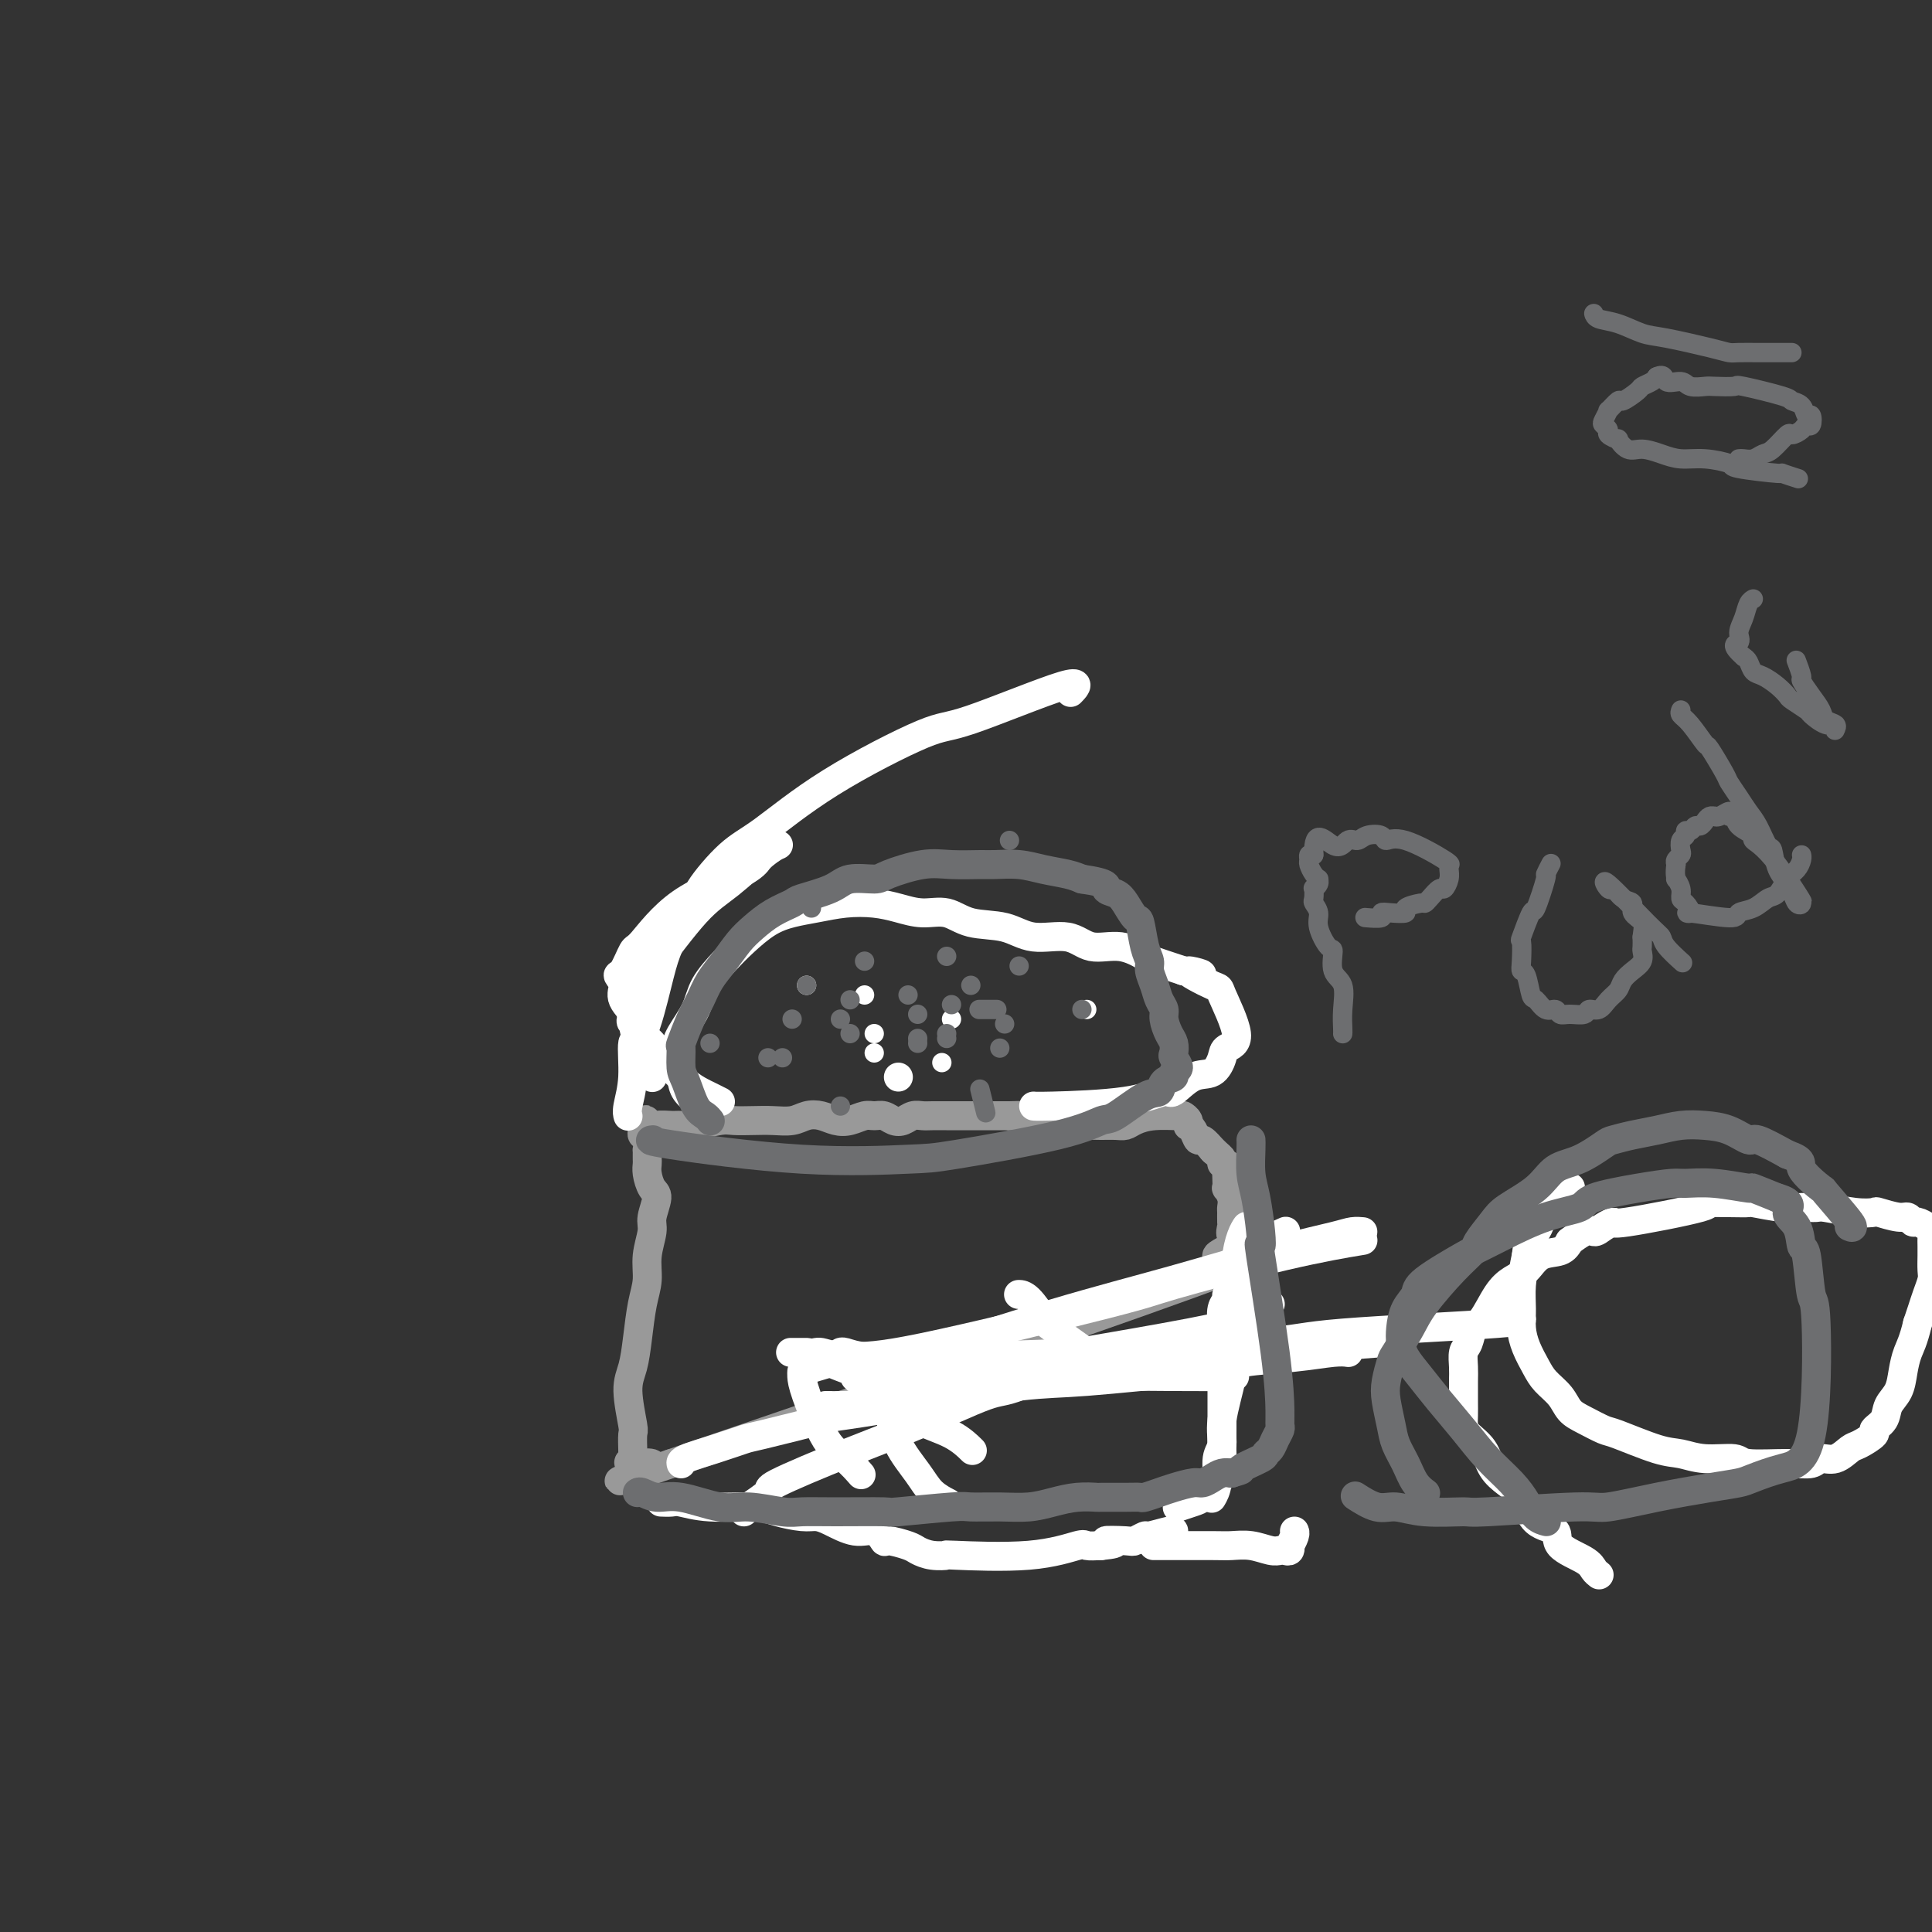 <svg viewBox='0 0 400 400' version='1.1' xmlns='http://www.w3.org/2000/svg' xmlns:xlink='http://www.w3.org/1999/xlink'><rect x="0" y="0" width="400" height="400" fill="#333333" stroke="none"/><g fill='none' stroke='#999999' stroke-width='6' stroke-linecap='round' stroke-linejoin='round'><path d='M131,300c-0.000,-0.006 -0.000,-0.013 0,0c0.000,0.013 0.001,0.044 0,0c-0.001,-0.044 -0.005,-0.164 0,0c0.005,0.164 0.018,0.611 0,0c-0.018,-0.611 -0.069,-2.282 0,-3c0.069,-0.718 0.256,-0.484 0,-2c-0.256,-1.516 -0.954,-4.782 -1,-7c-0.046,-2.218 0.561,-3.390 1,-5c0.439,-1.610 0.710,-3.660 1,-6c0.290,-2.340 0.598,-4.971 1,-7c0.402,-2.029 0.897,-3.458 1,-5c0.103,-1.542 -0.185,-3.199 0,-5c0.185,-1.801 0.845,-3.746 1,-5c0.155,-1.254 -0.193,-1.817 0,-3c0.193,-1.183 0.927,-2.985 1,-4c0.073,-1.015 -0.516,-1.241 -1,-2c-0.484,-0.759 -0.862,-2.050 -1,-3c-0.138,-0.950 -0.037,-1.559 0,-2c0.037,-0.441 0.011,-0.713 0,-1c-0.011,-0.287 -0.007,-0.588 0,-1c0.007,-0.412 0.016,-0.936 0,-1c-0.016,-0.064 -0.058,0.333 0,0c0.058,-0.333 0.214,-1.396 0,-2c-0.214,-0.604 -0.800,-0.750 -1,-1c-0.200,-0.250 -0.015,-0.606 0,-1c0.015,-0.394 -0.138,-0.827 0,-1c0.138,-0.173 0.569,-0.087 1,0'/><path d='M134,233c-0.389,-2.320 -0.360,-0.621 0,0c0.360,0.621 1.052,0.163 2,0c0.948,-0.163 2.153,-0.029 3,0c0.847,0.029 1.335,-0.045 2,0c0.665,0.045 1.507,0.208 3,0c1.493,-0.208 3.639,-0.787 5,-1c1.361,-0.213 1.939,-0.061 3,0c1.061,0.061 2.605,0.029 4,0c1.395,-0.029 2.642,-0.057 4,0c1.358,0.057 2.828,0.198 4,0c1.172,-0.198 2.047,-0.736 3,-1c0.953,-0.264 1.984,-0.252 3,0c1.016,0.252 2.015,0.746 3,1c0.985,0.254 1.954,0.268 3,0c1.046,-0.268 2.167,-0.817 3,-1c0.833,-0.183 1.378,-0.000 2,0c0.622,0.000 1.322,-0.182 2,0c0.678,0.182 1.335,0.728 2,1c0.665,0.272 1.338,0.269 2,0c0.662,-0.269 1.314,-0.804 2,-1c0.686,-0.196 1.405,-0.052 2,0c0.595,0.052 1.066,0.014 2,0c0.934,-0.014 2.329,-0.004 3,0c0.671,0.004 0.617,0.001 1,0c0.383,-0.001 1.205,-0.000 2,0c0.795,0.000 1.565,0.000 2,0c0.435,-0.000 0.537,-0.000 1,0c0.463,0.000 1.289,0.000 2,0c0.711,-0.000 1.307,-0.000 2,0c0.693,0.000 1.484,0.000 2,0c0.516,-0.000 0.758,-0.000 1,0'/><path d='M209,231c11.957,-0.308 4.349,-0.079 2,0c-2.349,0.079 0.560,0.006 2,0c1.440,-0.006 1.412,0.055 2,0c0.588,-0.055 1.791,-0.225 3,0c1.209,0.225 2.424,0.845 3,1c0.576,0.155 0.514,-0.155 1,0c0.486,0.155 1.520,0.774 2,1c0.480,0.226 0.407,0.058 1,0c0.593,-0.058 1.854,-0.005 3,0c1.146,0.005 2.178,-0.037 3,0c0.822,0.037 1.435,0.153 2,0c0.565,-0.153 1.083,-0.574 2,-1c0.917,-0.426 2.232,-0.855 4,-1c1.768,-0.145 3.990,-0.005 5,0c1.010,0.005 0.807,-0.124 1,0c0.193,0.124 0.783,0.502 1,1c0.217,0.498 0.061,1.116 0,1c-0.061,-0.116 -0.027,-0.965 0,-1c0.027,-0.035 0.048,0.745 0,1c-0.048,0.255 -0.163,-0.015 0,0c0.163,0.015 0.604,0.316 1,1c0.396,0.684 0.745,1.750 1,2c0.255,0.250 0.415,-0.317 1,0c0.585,0.317 1.596,1.519 2,2c0.404,0.481 0.202,0.240 0,0'/><path d='M251,238c1.552,1.473 1.932,1.654 2,2c0.068,0.346 -0.178,0.857 0,1c0.178,0.143 0.779,-0.082 1,0c0.221,0.082 0.063,0.473 0,1c-0.063,0.527 -0.031,1.192 0,2c0.031,0.808 0.061,1.759 0,2c-0.061,0.241 -0.213,-0.230 0,0c0.213,0.230 0.790,1.160 1,2c0.210,0.840 0.054,1.591 0,2c-0.054,0.409 -0.007,0.478 0,1c0.007,0.522 -0.025,1.497 0,2c0.025,0.503 0.106,0.533 0,1c-0.106,0.467 -0.399,1.371 0,2c0.399,0.629 1.488,0.983 0,2c-1.488,1.017 -5.555,2.697 -1,2c4.555,-0.697 17.730,-3.771 0,3c-17.730,6.771 -66.365,23.385 -115,40'/><path d='M139,303c-18.741,6.463 -8.094,2.621 -5,1c3.094,-1.621 -1.367,-1.022 -3,-1c-1.633,0.022 -0.440,-0.532 0,-1c0.440,-0.468 0.126,-0.848 0,-1c-0.126,-0.152 -0.063,-0.076 0,0'/></g>
<g fill='none' stroke='#FFFFFF' stroke-width='6' stroke-linecap='round' stroke-linejoin='round'><path d='M141,303c0.022,0.068 0.044,0.137 0,0c-0.044,-0.137 -0.154,-0.478 1,-1c1.154,-0.522 3.572,-1.224 6,-2c2.428,-0.776 4.867,-1.627 6,-2c1.133,-0.373 0.961,-0.269 4,-1c3.039,-0.731 9.291,-2.296 12,-3c2.709,-0.704 1.876,-0.546 5,-1c3.124,-0.454 10.207,-1.518 18,-3c7.793,-1.482 16.298,-3.382 20,-4c3.702,-0.618 2.603,0.044 12,-1c9.397,-1.044 29.292,-3.795 38,-5c8.708,-1.205 6.229,-0.863 9,-1c2.771,-0.137 10.792,-0.753 14,-1c3.208,-0.247 1.604,-0.123 0,0'/><path d='M154,313c-0.004,-0.007 -0.008,-0.015 0,0c0.008,0.015 0.029,0.052 0,0c-0.029,-0.052 -0.109,-0.195 1,-1c1.109,-0.805 3.407,-2.273 4,-3c0.593,-0.727 -0.518,-0.715 2,-2c2.518,-1.285 8.664,-3.868 14,-6c5.336,-2.132 9.861,-3.814 15,-6c5.139,-2.186 10.891,-4.877 14,-6c3.109,-1.123 3.576,-0.679 7,-2c3.424,-1.321 9.804,-4.406 14,-6c4.196,-1.594 6.207,-1.699 8,-2c1.793,-0.301 3.370,-0.800 4,-1c0.630,-0.200 0.315,-0.100 0,0'/><path d='M174,283c-0.068,-0.027 -0.137,-0.054 0,0c0.137,0.054 0.478,0.188 0,0c-0.478,-0.188 -1.775,-0.698 0,0c1.775,0.698 6.623,2.604 11,3c4.377,0.396 8.283,-0.717 21,-3c12.717,-2.283 34.244,-5.736 45,-8c10.756,-2.264 10.742,-3.340 11,-4c0.258,-0.660 0.788,-0.903 1,-1c0.212,-0.097 0.106,-0.049 0,0'/><path d='M169,283c-0.055,0.017 -0.111,0.034 0,0c0.111,-0.034 0.387,-0.117 0,0c-0.387,0.117 -1.439,0.436 0,0c1.439,-0.436 5.368,-1.625 8,-2c2.632,-0.375 3.968,0.064 14,-2c10.032,-2.064 28.760,-6.630 38,-9c9.240,-2.370 8.992,-2.542 14,-4c5.008,-1.458 15.271,-4.200 23,-6c7.729,-1.800 12.922,-2.657 15,-3c2.078,-0.343 1.039,-0.171 0,0'/><path d='M182,286c-0.024,0.004 -0.048,0.008 0,0c0.048,-0.008 0.167,-0.027 0,0c-0.167,0.027 -0.622,0.099 0,0c0.622,-0.099 2.321,-0.368 3,-1c0.679,-0.632 0.338,-1.626 6,-4c5.662,-2.374 17.326,-6.128 27,-9c9.674,-2.872 17.356,-4.860 25,-7c7.644,-2.140 15.250,-4.430 21,-6c5.750,-1.570 9.644,-2.421 12,-3c2.356,-0.579 3.173,-0.887 4,-1c0.827,-0.113 1.665,-0.032 2,0c0.335,0.032 0.168,0.016 0,0'/><path d='M171,291c-0.008,0.000 -0.016,0.000 0,0c0.016,-0.000 0.056,-0.001 0,0c-0.056,0.001 -0.207,0.003 0,0c0.207,-0.003 0.772,-0.013 1,0c0.228,0.013 0.117,0.049 2,0c1.883,-0.049 5.759,-0.182 13,-1c7.241,-0.818 17.848,-2.322 24,-3c6.152,-0.678 7.849,-0.529 14,-1c6.151,-0.471 16.758,-1.563 21,-2c4.242,-0.437 2.121,-0.218 0,0'/><path d='M169,280c-0.068,0.014 -0.135,0.028 0,0c0.135,-0.028 0.474,-0.099 1,0c0.526,0.099 1.241,0.367 4,1c2.759,0.633 7.562,1.631 10,2c2.438,0.369 2.512,0.110 10,0c7.488,-0.110 22.390,-0.072 34,0c11.610,0.072 19.927,0.177 24,0c4.073,-0.177 3.901,-0.636 6,-1c2.099,-0.364 6.470,-0.634 10,-1c3.530,-0.366 6.220,-0.829 8,-1c1.780,-0.171 2.652,-0.049 3,0c0.348,0.049 0.174,0.024 0,0'/><path d='M164,280c-0.026,-0.000 -0.052,-0.000 0,0c0.052,0.000 0.182,0.001 0,0c-0.182,-0.001 -0.675,-0.004 0,0c0.675,0.004 2.520,0.015 3,0c0.480,-0.015 -0.403,-0.057 3,1c3.403,1.057 11.091,3.211 18,4c6.909,0.789 13.037,0.211 23,0c9.963,-0.211 23.759,-0.057 32,0c8.241,0.057 10.926,0.016 12,0c1.074,-0.016 0.537,-0.008 0,0'/><path d='M174,280c-0.003,0.002 -0.005,0.004 0,0c0.005,-0.004 0.019,-0.015 0,0c-0.019,0.015 -0.071,0.054 0,0c0.071,-0.054 0.263,-0.203 1,0c0.737,0.203 2.018,0.756 5,1c2.982,0.244 7.665,0.178 15,0c7.335,-0.178 17.324,-0.468 30,-1c12.676,-0.532 28.040,-1.306 36,-2c7.960,-0.694 8.515,-1.310 17,-2c8.485,-0.690 24.900,-1.455 32,-2c7.100,-0.545 4.886,-0.870 4,-1c-0.886,-0.130 -0.443,-0.065 0,0'/><path d='M177,285c-0.001,0.000 -0.001,0.001 0,0c0.001,-0.001 0.004,-0.003 0,0c-0.004,0.003 -0.016,0.010 0,0c0.016,-0.010 0.062,-0.037 0,0c-0.062,0.037 -0.230,0.136 1,1c1.230,0.864 3.857,2.491 6,4c2.143,1.509 3.801,2.899 6,4c2.199,1.101 4.938,1.912 7,3c2.062,1.088 3.446,2.454 4,3c0.554,0.546 0.277,0.273 0,0'/><path d='M180,283c-0.135,-0.310 -0.271,-0.619 0,0c0.271,0.619 0.947,2.167 1,3c0.053,0.833 -0.517,0.950 0,2c0.517,1.050 2.122,3.031 3,5c0.878,1.969 1.031,3.925 2,6c0.969,2.075 2.755,4.267 4,6c1.245,1.733 1.951,3.005 3,4c1.049,0.995 2.443,1.713 3,2c0.557,0.287 0.279,0.144 0,0'/><path d='M166,284c-0.000,0.000 -0.000,0.000 0,0c0.000,-0.000 0.000,-0.001 0,0c-0.000,0.001 -0.000,0.002 0,0c0.000,-0.002 0.001,-0.008 0,0c-0.001,0.008 -0.002,0.029 0,0c0.002,-0.029 0.009,-0.108 0,0c-0.009,0.108 -0.033,0.404 0,1c0.033,0.596 0.125,1.491 1,4c0.875,2.509 2.534,6.631 4,9c1.466,2.369 2.741,2.984 4,4c1.259,1.016 2.503,2.433 3,3c0.497,0.567 0.249,0.283 0,0'/><path d='M211,268c0.037,-0.000 0.074,-0.001 0,0c-0.074,0.001 -0.259,0.003 0,0c0.259,-0.003 0.963,-0.011 2,1c1.037,1.011 2.408,3.042 3,4c0.592,0.958 0.406,0.845 2,2c1.594,1.155 4.968,3.580 7,5c2.032,1.420 2.724,1.834 3,2c0.276,0.166 0.138,0.083 0,0'/><path d='M137,311c0.004,0.000 0.008,0.000 0,0c-0.008,-0.000 -0.027,-0.001 0,0c0.027,0.001 0.099,0.004 0,0c-0.099,-0.004 -0.368,-0.016 0,0c0.368,0.016 1.374,0.060 2,0c0.626,-0.060 0.874,-0.222 2,0c1.126,0.222 3.130,0.830 6,1c2.870,0.170 6.604,-0.096 9,0c2.396,0.096 3.452,0.556 5,1c1.548,0.444 3.587,0.873 5,1c1.413,0.127 2.200,-0.049 3,0c0.800,0.049 1.612,0.324 3,1c1.388,0.676 3.352,1.753 5,2c1.648,0.247 2.979,-0.338 4,0c1.021,0.338 1.732,1.597 2,2c0.268,0.403 0.095,-0.049 1,0c0.905,0.049 2.889,0.601 4,1c1.111,0.399 1.350,0.645 2,1c0.650,0.355 1.712,0.820 3,1c1.288,0.180 2.802,0.076 3,0c0.198,-0.076 -0.919,-0.125 2,0c2.919,0.125 9.875,0.425 15,0c5.125,-0.425 8.418,-1.576 10,-2c1.582,-0.424 1.452,-0.121 2,0c0.548,0.121 1.774,0.061 3,0'/><path d='M228,320c5.422,-0.531 1.477,-0.859 1,-1c-0.477,-0.141 2.513,-0.094 4,0c1.487,0.094 1.470,0.235 2,0c0.530,-0.235 1.606,-0.848 2,-1c0.394,-0.152 0.106,0.155 1,0c0.894,-0.155 2.972,-0.773 4,-1c1.028,-0.227 1.008,-0.065 1,0c-0.008,0.065 -0.004,0.032 0,0'/><path d='M239,320c-0.001,0.000 -0.002,0.000 0,0c0.002,-0.000 0.008,-0.000 0,0c-0.008,0.000 -0.030,0.000 0,0c0.030,-0.000 0.112,-0.000 0,0c-0.112,0.000 -0.418,0.000 0,0c0.418,-0.000 1.559,-0.001 2,0c0.441,0.001 0.180,0.004 2,0c1.820,-0.004 5.720,-0.015 8,0c2.280,0.015 2.939,0.056 4,0c1.061,-0.056 2.523,-0.210 4,0c1.477,0.210 2.971,0.784 4,1c1.029,0.216 1.595,0.074 2,0c0.405,-0.074 0.648,-0.079 1,0c0.352,0.079 0.812,0.242 1,0c0.188,-0.242 0.103,-0.888 0,-1c-0.103,-0.112 -0.223,0.310 0,0c0.223,-0.310 0.791,-1.353 1,-2c0.209,-0.647 0.060,-0.899 0,-1c-0.060,-0.101 -0.030,-0.050 0,0'/><path d='M244,312c0.006,-0.002 0.011,-0.004 0,0c-0.011,0.004 -0.040,0.013 0,0c0.040,-0.013 0.147,-0.049 0,0c-0.147,0.049 -0.548,0.182 0,0c0.548,-0.182 2.046,-0.680 3,-1c0.954,-0.320 1.366,-0.461 2,-1c0.634,-0.539 1.490,-1.475 2,-2c0.510,-0.525 0.672,-0.639 1,-1c0.328,-0.361 0.820,-0.968 1,-2c0.180,-1.032 0.048,-2.488 0,-4c-0.048,-1.512 -0.013,-3.082 0,-5c0.013,-1.918 0.004,-4.186 0,-6c-0.004,-1.814 -0.002,-3.175 0,-5c0.002,-1.825 0.005,-4.114 0,-5c-0.005,-0.886 -0.016,-0.369 0,-1c0.016,-0.631 0.061,-2.408 0,-4c-0.061,-1.592 -0.226,-2.998 0,-4c0.226,-1.002 0.844,-1.601 1,-2c0.156,-0.399 -0.151,-0.598 0,-1c0.151,-0.402 0.759,-1.008 1,-2c0.241,-0.992 0.116,-2.369 0,-3c-0.116,-0.631 -0.224,-0.516 0,-1c0.224,-0.484 0.778,-1.567 1,-2c0.222,-0.433 0.111,-0.217 0,0'/><path d='M258,254c0.000,-0.001 0.001,-0.001 0,0c-0.001,0.001 -0.003,0.004 0,0c0.003,-0.004 0.011,-0.016 0,0c-0.011,0.016 -0.040,0.059 0,0c0.040,-0.059 0.150,-0.220 0,0c-0.150,0.220 -0.561,0.821 -1,2c-0.439,1.179 -0.906,2.937 -1,5c-0.094,2.063 0.185,4.431 0,7c-0.185,2.569 -0.833,5.338 -1,7c-0.167,1.662 0.147,2.217 0,4c-0.147,1.783 -0.756,4.795 -1,6c-0.244,1.205 -0.122,0.602 0,0'/><path d='M266,255c0.016,-0.007 0.031,-0.013 0,0c-0.031,0.013 -0.109,0.047 0,0c0.109,-0.047 0.404,-0.175 0,0c-0.404,0.175 -1.509,0.652 -2,1c-0.491,0.348 -0.370,0.565 -1,2c-0.630,1.435 -2.013,4.088 -3,6c-0.987,1.912 -1.579,3.084 -2,5c-0.421,1.916 -0.672,4.575 -1,6c-0.328,1.425 -0.733,1.615 -1,3c-0.267,1.385 -0.396,3.967 -1,7c-0.604,3.033 -1.682,6.519 -2,9c-0.318,2.481 0.125,3.958 0,5c-0.125,1.042 -0.817,1.651 -1,3c-0.183,1.349 0.143,3.440 0,5c-0.143,1.560 -0.755,2.589 -1,3c-0.245,0.411 -0.122,0.206 0,0'/><path d='M331,326c0.000,0.000 0.001,0.001 0,0c-0.001,-0.001 -0.003,-0.003 0,0c0.003,0.003 0.012,0.010 0,0c-0.012,-0.010 -0.046,-0.035 0,0c0.046,0.035 0.174,0.132 0,0c-0.174,-0.132 -0.648,-0.494 -1,-1c-0.352,-0.506 -0.583,-1.157 -2,-2c-1.417,-0.843 -4.020,-1.877 -5,-3c-0.980,-1.123 -0.335,-2.333 -1,-3c-0.665,-0.667 -2.638,-0.790 -4,-2c-1.362,-1.210 -2.112,-3.507 -3,-5c-0.888,-1.493 -1.912,-2.182 -3,-3c-1.088,-0.818 -2.239,-1.766 -3,-3c-0.761,-1.234 -1.132,-2.755 -2,-4c-0.868,-1.245 -2.233,-2.213 -3,-3c-0.767,-0.787 -0.937,-1.393 -1,-2c-0.063,-0.607 -0.018,-1.216 0,-2c0.018,-0.784 0.008,-1.742 0,-3c-0.008,-1.258 -0.014,-2.817 0,-4c0.014,-1.183 0.047,-1.991 0,-3c-0.047,-1.009 -0.175,-2.220 0,-3c0.175,-0.780 0.655,-1.129 1,-2c0.345,-0.871 0.557,-2.262 1,-3c0.443,-0.738 1.118,-0.821 2,-2c0.882,-1.179 1.973,-3.453 3,-5c1.027,-1.547 1.991,-2.368 3,-3c1.009,-0.632 2.064,-1.077 3,-2c0.936,-0.923 1.752,-2.325 3,-3c1.248,-0.675 2.928,-0.621 4,-1c1.072,-0.379 1.536,-1.189 2,-2'/><path d='M325,257c4.142,-3.196 4.497,-2.187 5,-2c0.503,0.187 1.153,-0.447 2,-1c0.847,-0.553 1.892,-1.024 2,-1c0.108,0.024 -0.719,0.543 3,0c3.719,-0.543 11.986,-2.146 15,-3c3.014,-0.854 0.774,-0.957 1,-1c0.226,-0.043 2.916,-0.026 5,0c2.084,0.026 3.560,0.060 4,0c0.440,-0.060 -0.156,-0.213 1,0c1.156,0.213 4.066,0.793 6,1c1.934,0.207 2.894,0.042 4,0c1.106,-0.042 2.360,0.040 3,0c0.640,-0.040 0.668,-0.203 2,0c1.332,0.203 3.967,0.771 6,1c2.033,0.229 3.462,0.118 4,0c0.538,-0.118 0.185,-0.243 1,0c0.815,0.243 2.799,0.853 4,1c1.201,0.147 1.618,-0.168 2,0c0.382,0.168 0.729,0.818 1,1c0.271,0.182 0.465,-0.103 1,0c0.535,0.103 1.411,0.593 2,1c0.589,0.407 0.890,0.732 1,1c0.110,0.268 0.030,0.480 0,1c-0.030,0.520 -0.011,1.350 0,2c0.011,0.650 0.014,1.122 0,2c-0.014,0.878 -0.045,2.164 0,3c0.045,0.836 0.167,1.224 0,2c-0.167,0.776 -0.622,1.940 -1,3c-0.378,1.060 -0.679,2.017 -1,3c-0.321,0.983 -0.660,1.991 -1,3'/><path d='M397,274c-0.864,3.646 -1.526,4.762 -2,6c-0.474,1.238 -0.762,2.598 -1,4c-0.238,1.402 -0.425,2.847 -1,4c-0.575,1.153 -1.537,2.015 -2,3c-0.463,0.985 -0.427,2.094 -1,3c-0.573,0.906 -1.756,1.610 -2,2c-0.244,0.390 0.450,0.468 0,1c-0.450,0.532 -2.044,1.520 -3,2c-0.956,0.480 -1.272,0.454 -2,1c-0.728,0.546 -1.866,1.664 -3,2c-1.134,0.336 -2.264,-0.110 -3,0c-0.736,0.110 -1.077,0.777 -2,1c-0.923,0.223 -2.427,0.004 -5,0c-2.573,-0.004 -6.214,0.208 -8,0c-1.786,-0.208 -1.718,-0.837 -3,-1c-1.282,-0.163 -3.913,0.140 -6,0c-2.087,-0.140 -3.629,-0.723 -5,-1c-1.371,-0.277 -2.570,-0.247 -5,-1c-2.430,-0.753 -6.092,-2.288 -8,-3c-1.908,-0.712 -2.062,-0.603 -3,-1c-0.938,-0.397 -2.660,-1.302 -4,-2c-1.340,-0.698 -2.299,-1.190 -3,-2c-0.701,-0.810 -1.144,-1.938 -2,-3c-0.856,-1.062 -2.124,-2.057 -3,-3c-0.876,-0.943 -1.360,-1.832 -2,-3c-0.640,-1.168 -1.437,-2.614 -2,-4c-0.563,-1.386 -0.893,-2.712 -1,-4c-0.107,-1.288 0.010,-2.539 0,-4c-0.010,-1.461 -0.146,-3.132 0,-5c0.146,-1.868 0.573,-3.934 1,-6'/><path d='M316,260c0.372,-3.869 1.301,-4.042 2,-5c0.699,-0.958 1.167,-2.700 2,-4c0.833,-1.300 2.032,-2.158 3,-3c0.968,-0.842 1.705,-1.669 2,-2c0.295,-0.331 0.147,-0.165 0,0'/><path d='M186,223c0.000,0.000 0.000,0.000 0,0c0.000,0.000 0.000,0.000 0,0c0.000,-0.000 0.000,0.000 0,0'/><path d='M144,228c-0.000,-0.000 -0.001,-0.000 0,0c0.001,0.000 0.002,0.002 0,0c-0.002,-0.002 -0.007,-0.006 0,0c0.007,0.006 0.027,0.023 0,0c-0.027,-0.023 -0.102,-0.085 0,0c0.102,0.085 0.382,0.317 0,0c-0.382,-0.317 -1.427,-1.182 -2,-2c-0.573,-0.818 -0.675,-1.589 -1,-3c-0.325,-1.411 -0.874,-3.462 -1,-5c-0.126,-1.538 0.170,-2.564 1,-4c0.830,-1.436 2.195,-3.284 3,-5c0.805,-1.716 1.050,-3.300 2,-5c0.950,-1.700 2.605,-3.516 4,-5c1.395,-1.484 2.531,-2.636 4,-4c1.469,-1.364 3.270,-2.941 5,-4c1.730,-1.059 3.389,-1.602 5,-2c1.611,-0.398 3.175,-0.652 5,-1c1.825,-0.348 3.912,-0.789 6,-1c2.088,-0.211 4.176,-0.193 6,0c1.824,0.193 3.382,0.561 5,1c1.618,0.439 3.294,0.949 5,1c1.706,0.051 3.443,-0.356 5,0c1.557,0.356 2.935,1.477 5,2c2.065,0.523 4.816,0.450 7,1c2.184,0.550 3.801,1.724 6,2c2.199,0.276 4.981,-0.344 7,0c2.019,0.344 3.276,1.653 5,2c1.724,0.347 3.916,-0.268 6,0c2.084,0.268 4.061,1.418 5,2c0.939,0.582 0.840,0.595 2,1c1.160,0.405 3.580,1.203 6,2'/><path d='M245,201c7.521,1.675 1.822,-0.137 1,0c-0.822,0.137 3.231,2.223 5,3c1.769,0.777 1.254,0.244 2,2c0.746,1.756 2.753,5.802 3,8c0.247,2.198 -1.265,2.548 -2,3c-0.735,0.452 -0.694,1.005 -1,2c-0.306,0.995 -0.960,2.431 -2,3c-1.040,0.569 -2.467,0.272 -4,1c-1.533,0.728 -3.171,2.482 -4,3c-0.829,0.518 -0.849,-0.201 -2,0c-1.151,0.201 -3.432,1.322 -8,2c-4.568,0.678 -11.422,0.913 -15,1c-3.578,0.087 -3.879,0.025 -4,0c-0.121,-0.025 -0.060,-0.012 0,0'/><path d='M149,228c-0.000,-0.000 -0.000,-0.000 0,0c0.000,0.000 0.000,0.000 0,0c-0.000,-0.000 -0.000,-0.000 0,0c0.000,0.000 0.002,0.001 0,0c-0.002,-0.001 -0.007,-0.003 0,0c0.007,0.003 0.025,0.012 0,0c-0.025,-0.012 -0.091,-0.046 0,0c0.091,0.046 0.341,0.173 0,0c-0.341,-0.173 -1.274,-0.645 -2,-1c-0.726,-0.355 -1.246,-0.594 -2,-1c-0.754,-0.406 -1.744,-0.978 -3,-2c-1.256,-1.022 -2.779,-2.493 -4,-4c-1.221,-1.507 -2.140,-3.050 -3,-4c-0.860,-0.950 -1.660,-1.306 -2,-2c-0.340,-0.694 -0.219,-1.727 -1,-3c-0.781,-1.273 -2.465,-2.787 -3,-4c-0.535,-1.213 0.080,-2.126 0,-3c-0.080,-0.874 -0.853,-1.709 -1,-2c-0.147,-0.291 0.334,-0.037 1,-1c0.666,-0.963 1.517,-3.141 2,-4c0.483,-0.859 0.599,-0.399 2,-2c1.401,-1.601 4.087,-5.264 8,-8c3.913,-2.736 9.054,-4.544 12,-6c2.946,-1.456 3.699,-2.559 4,-3c0.301,-0.441 0.151,-0.221 0,0'/><path d='M135,223c-0.000,-0.000 -0.000,-0.000 0,0c0.000,0.000 0.001,0.001 0,0c-0.001,-0.001 -0.002,-0.004 0,0c0.002,0.004 0.008,0.014 0,0c-0.008,-0.014 -0.029,-0.054 0,0c0.029,0.054 0.110,0.201 0,0c-0.110,-0.201 -0.411,-0.749 -1,-2c-0.589,-1.251 -1.467,-3.206 -2,-5c-0.533,-1.794 -0.721,-3.428 -1,-4c-0.279,-0.572 -0.651,-0.082 0,-2c0.651,-1.918 2.324,-6.244 3,-8c0.676,-1.756 0.357,-0.944 2,-3c1.643,-2.056 5.250,-6.982 8,-10c2.750,-3.018 4.644,-4.129 7,-6c2.356,-1.871 5.173,-4.504 7,-6c1.827,-1.496 2.665,-1.856 3,-2c0.335,-0.144 0.168,-0.072 0,0'/><path d='M130,231c-0.001,-0.002 -0.001,-0.004 0,0c0.001,0.004 0.004,0.014 0,0c-0.004,-0.014 -0.017,-0.051 0,0c0.017,0.051 0.062,0.190 0,0c-0.062,-0.190 -0.231,-0.710 0,-2c0.231,-1.290 0.862,-3.351 1,-6c0.138,-2.649 -0.218,-5.888 0,-7c0.218,-1.112 1.008,-0.098 2,-2c0.992,-1.902 2.184,-6.721 3,-10c0.816,-3.279 1.256,-5.017 2,-7c0.744,-1.983 1.792,-4.209 3,-6c1.208,-1.791 2.575,-3.145 3,-4c0.425,-0.855 -0.094,-1.211 1,-3c1.094,-1.789 3.800,-5.012 6,-7c2.200,-1.988 3.895,-2.742 7,-5c3.105,-2.258 7.619,-6.019 14,-10c6.381,-3.981 14.627,-8.180 19,-10c4.373,-1.820 4.873,-1.261 10,-3c5.127,-1.739 14.880,-5.776 19,-7c4.120,-1.224 2.606,0.365 2,1c-0.606,0.635 -0.303,0.318 0,0'/></g>
<g fill='none' stroke='#6D6E70' stroke-width='6' stroke-linecap='round' stroke-linejoin='round'><path d='M147,232c-0.001,-0.002 -0.003,-0.003 0,0c0.003,0.003 0.009,0.012 0,0c-0.009,-0.012 -0.033,-0.045 0,0c0.033,0.045 0.124,0.166 0,0c-0.124,-0.166 -0.464,-0.620 -1,-1c-0.536,-0.380 -1.270,-0.686 -2,-2c-0.730,-1.314 -1.458,-3.636 -2,-5c-0.542,-1.364 -0.899,-1.771 -1,-3c-0.101,-1.229 0.055,-3.280 0,-4c-0.055,-0.720 -0.321,-0.110 0,-1c0.321,-0.890 1.230,-3.281 2,-5c0.770,-1.719 1.402,-2.767 2,-4c0.598,-1.233 1.163,-2.651 2,-4c0.837,-1.349 1.948,-2.627 3,-4c1.052,-1.373 2.046,-2.839 3,-4c0.954,-1.161 1.869,-2.015 3,-3c1.131,-0.985 2.478,-2.100 4,-3c1.522,-0.900 3.220,-1.586 4,-2c0.780,-0.414 0.641,-0.558 2,-1c1.359,-0.442 4.214,-1.184 6,-2c1.786,-0.816 2.502,-1.707 4,-2c1.498,-0.293 3.777,0.013 5,0c1.223,-0.013 1.389,-0.343 3,-1c1.611,-0.657 4.667,-1.641 7,-2c2.333,-0.359 3.942,-0.093 6,0c2.058,0.093 4.564,0.014 6,0c1.436,-0.014 1.802,0.038 3,0c1.198,-0.038 3.228,-0.165 5,0c1.772,0.165 3.285,0.621 5,1c1.715,0.379 3.633,0.680 5,1c1.367,0.320 2.184,0.660 3,1'/><path d='M224,182c6.141,0.876 4.993,1.565 5,2c0.007,0.435 1.167,0.616 2,1c0.833,0.384 1.337,0.971 2,2c0.663,1.029 1.483,2.502 2,3c0.517,0.498 0.730,0.023 1,1c0.270,0.977 0.597,3.406 1,5c0.403,1.594 0.883,2.353 1,3c0.117,0.647 -0.127,1.184 0,2c0.127,0.816 0.625,1.913 1,3c0.375,1.087 0.626,2.164 1,3c0.374,0.836 0.871,1.432 1,2c0.129,0.568 -0.110,1.107 0,2c0.110,0.893 0.570,2.141 1,3c0.430,0.859 0.829,1.329 1,2c0.171,0.671 0.114,1.542 0,2c-0.114,0.458 -0.286,0.503 0,1c0.286,0.497 1.031,1.447 1,2c-0.031,0.553 -0.837,0.708 -1,1c-0.163,0.292 0.318,0.720 0,1c-0.318,0.280 -1.434,0.413 -2,1c-0.566,0.587 -0.583,1.629 -1,2c-0.417,0.371 -1.235,0.071 -3,1c-1.765,0.929 -4.477,3.085 -6,4c-1.523,0.915 -1.859,0.588 -3,1c-1.141,0.412 -3.089,1.564 -9,3c-5.911,1.436 -15.787,3.155 -21,4c-5.213,0.845 -5.764,0.815 -10,1c-4.236,0.185 -12.156,0.586 -22,0c-9.844,-0.586 -21.612,-2.158 -27,-3c-5.388,-0.842 -4.397,-0.955 -4,-1c0.397,-0.045 0.198,-0.023 0,0'/><path d='M320,315c-0.003,-0.001 -0.007,-0.002 0,0c0.007,0.002 0.024,0.006 0,0c-0.024,-0.006 -0.091,-0.023 0,0c0.091,0.023 0.339,0.087 0,0c-0.339,-0.087 -1.265,-0.324 -2,-1c-0.735,-0.676 -1.281,-1.789 -2,-3c-0.719,-1.211 -1.613,-2.518 -3,-4c-1.387,-1.482 -3.268,-3.138 -5,-5c-1.732,-1.862 -3.315,-3.930 -5,-6c-1.685,-2.070 -3.471,-4.142 -5,-6c-1.529,-1.858 -2.800,-3.501 -4,-5c-1.200,-1.499 -2.328,-2.852 -3,-4c-0.672,-1.148 -0.888,-2.090 -1,-3c-0.112,-0.910 -0.120,-1.789 0,-3c0.120,-1.211 0.368,-2.753 1,-4c0.632,-1.247 1.649,-2.198 2,-3c0.351,-0.802 0.037,-1.454 2,-3c1.963,-1.546 6.204,-3.986 8,-5c1.796,-1.014 1.147,-0.603 2,-1c0.853,-0.397 3.209,-1.601 6,-3c2.791,-1.399 6.019,-2.991 9,-4c2.981,-1.009 5.716,-1.433 7,-2c1.284,-0.567 1.116,-1.277 3,-2c1.884,-0.723 5.820,-1.457 9,-2c3.180,-0.543 5.605,-0.893 7,-1c1.395,-0.107 1.761,0.029 3,0c1.239,-0.029 3.353,-0.224 6,0c2.647,0.224 5.828,0.868 7,1c1.172,0.132 0.335,-0.248 1,0c0.665,0.248 2.833,1.124 5,2'/><path d='M368,248c3.748,1.027 2.117,2.095 2,3c-0.117,0.905 1.279,1.648 2,3c0.721,1.352 0.769,3.314 1,4c0.231,0.686 0.647,0.095 1,2c0.353,1.905 0.642,6.307 1,8c0.358,1.693 0.786,0.677 1,6c0.214,5.323 0.215,16.984 -1,23c-1.215,6.016 -3.646,6.388 -6,7c-2.354,0.612 -4.630,1.464 -6,2c-1.370,0.536 -1.833,0.755 -3,1c-1.167,0.245 -3.039,0.514 -6,1c-2.961,0.486 -7.011,1.188 -11,2c-3.989,0.812 -7.917,1.736 -10,2c-2.083,0.264 -2.322,-0.130 -7,0c-4.678,0.130 -13.797,0.783 -18,1c-4.203,0.217 -3.491,-0.002 -5,0c-1.509,0.002 -5.239,0.224 -8,0c-2.761,-0.224 -4.555,-0.895 -6,-1c-1.445,-0.105 -2.543,0.356 -4,0c-1.457,-0.356 -3.273,-1.530 -4,-2c-0.727,-0.470 -0.363,-0.235 0,0'/><path d='M295,309c-0.048,-0.035 -0.097,-0.070 0,0c0.097,0.070 0.338,0.246 0,0c-0.338,-0.246 -1.257,-0.915 -2,-2c-0.743,-1.085 -1.310,-2.585 -2,-4c-0.690,-1.415 -1.502,-2.743 -2,-4c-0.498,-1.257 -0.682,-2.441 -1,-4c-0.318,-1.559 -0.769,-3.491 -1,-5c-0.231,-1.509 -0.241,-2.595 0,-4c0.241,-1.405 0.735,-3.127 1,-4c0.265,-0.873 0.303,-0.895 1,-2c0.697,-1.105 2.055,-3.291 3,-5c0.945,-1.709 1.478,-2.940 3,-5c1.522,-2.060 4.032,-4.949 6,-7c1.968,-2.051 3.394,-3.265 4,-4c0.606,-0.735 0.390,-0.992 1,-2c0.610,-1.008 2.044,-2.769 3,-4c0.956,-1.231 1.433,-1.934 3,-3c1.567,-1.066 4.225,-2.495 6,-4c1.775,-1.505 2.669,-3.086 4,-4c1.331,-0.914 3.100,-1.162 5,-2c1.900,-0.838 3.932,-2.267 5,-3c1.068,-0.733 1.173,-0.771 2,-1c0.827,-0.229 2.376,-0.648 4,-1c1.624,-0.352 3.321,-0.636 5,-1c1.679,-0.364 3.339,-0.807 5,-1c1.661,-0.193 3.324,-0.134 5,0c1.676,0.134 3.367,0.345 5,1c1.633,0.655 3.209,1.753 4,2c0.791,0.247 0.797,-0.358 2,0c1.203,0.358 3.601,1.679 6,3'/><path d='M370,239c3.835,1.356 2.421,1.747 3,3c0.579,1.253 3.150,3.369 4,4c0.850,0.631 -0.019,-0.223 1,1c1.019,1.223 3.928,4.521 5,6c1.072,1.479 0.306,1.137 0,1c-0.306,-0.137 -0.153,-0.068 0,0'/><path d='M132,309c0.013,-0.009 0.026,-0.019 0,0c-0.026,0.019 -0.090,0.065 0,0c0.090,-0.065 0.334,-0.243 1,0c0.666,0.243 1.753,0.906 3,1c1.247,0.094 2.653,-0.381 5,0c2.347,0.381 5.636,1.619 8,2c2.364,0.381 3.802,-0.094 6,0c2.198,0.094 5.157,0.758 7,1c1.843,0.242 2.571,0.061 4,0c1.429,-0.061 3.559,-0.002 7,0c3.441,0.002 8.194,-0.052 10,0c1.806,0.052 0.667,0.211 3,0c2.333,-0.211 8.139,-0.791 11,-1c2.861,-0.209 2.778,-0.046 4,0c1.222,0.046 3.751,-0.026 6,0c2.249,0.026 4.220,0.151 6,0c1.780,-0.151 3.368,-0.576 5,-1c1.632,-0.424 3.306,-0.846 5,-1c1.694,-0.154 3.408,-0.040 4,0c0.592,0.040 0.063,0.008 1,0c0.937,-0.008 3.341,0.009 5,0c1.659,-0.009 2.573,-0.045 3,0c0.427,0.045 0.365,0.170 1,0c0.635,-0.170 1.966,-0.637 3,-1c1.034,-0.363 1.772,-0.623 3,-1c1.228,-0.377 2.948,-0.872 4,-1c1.052,-0.128 1.437,0.110 2,0c0.563,-0.110 1.306,-0.568 2,-1c0.694,-0.432 1.341,-0.838 2,-1c0.659,-0.162 1.329,-0.081 2,0'/><path d='M255,305c3.162,-0.892 1.568,-0.623 2,-1c0.432,-0.377 2.890,-1.400 4,-2c1.110,-0.600 0.872,-0.776 1,-1c0.128,-0.224 0.623,-0.495 1,-1c0.377,-0.505 0.636,-1.243 1,-2c0.364,-0.757 0.832,-1.533 1,-2c0.168,-0.467 0.034,-0.624 0,-1c-0.034,-0.376 0.030,-0.971 0,-3c-0.030,-2.029 -0.154,-5.491 -1,-12c-0.846,-6.509 -2.412,-16.066 -3,-20c-0.588,-3.934 -0.196,-2.244 0,-2c0.196,0.244 0.196,-0.958 0,-3c-0.196,-2.042 -0.588,-4.926 -1,-7c-0.412,-2.074 -0.842,-3.339 -1,-5c-0.158,-1.661 -0.042,-3.716 0,-5c0.042,-1.284 0.012,-1.795 0,-2c-0.012,-0.205 -0.006,-0.102 0,0'/></g>
<g fill='none' stroke='#6D6E70' stroke-width='4' stroke-linecap='round' stroke-linejoin='round'><path d='M278,214c0.000,-0.000 0.000,-0.000 0,0c-0.000,0.000 -0.000,0.000 0,0c0.000,-0.000 0.000,-0.000 0,0c-0.000,0.000 -0.000,0.000 0,0c0.000,-0.000 0.000,-0.001 0,0c-0.000,0.001 -0.001,0.004 0,0c0.001,-0.004 0.002,-0.014 0,0c-0.002,0.014 -0.008,0.053 0,0c0.008,-0.053 0.031,-0.197 0,-1c-0.031,-0.803 -0.115,-2.264 0,-4c0.115,-1.736 0.429,-3.746 0,-5c-0.429,-1.254 -1.603,-1.753 -2,-3c-0.397,-1.247 -0.019,-3.241 0,-4c0.019,-0.759 -0.321,-0.282 -1,-1c-0.679,-0.718 -1.698,-2.631 -2,-4c-0.302,-1.369 0.114,-2.194 0,-3c-0.114,-0.806 -0.759,-1.592 -1,-2c-0.241,-0.408 -0.079,-0.439 0,-1c0.079,-0.561 0.074,-1.652 0,-2c-0.074,-0.348 -0.219,0.048 0,0c0.219,-0.048 0.801,-0.542 1,-1c0.199,-0.458 0.015,-0.882 0,-1c-0.015,-0.118 0.139,0.070 0,0c-0.139,-0.070 -0.570,-0.397 -1,-1c-0.430,-0.603 -0.857,-1.481 -1,-2c-0.143,-0.519 0.000,-0.678 0,-1c-0.000,-0.322 -0.143,-0.806 0,-1c0.143,-0.194 0.571,-0.097 1,0'/><path d='M272,177c-0.177,-6.112 2.380,-2.893 4,-2c1.620,0.893 2.303,-0.541 3,-1c0.697,-0.459 1.410,0.055 2,0c0.590,-0.055 1.059,-0.680 2,-1c0.941,-0.320 2.353,-0.334 3,0c0.647,0.334 0.527,1.017 1,1c0.473,-0.017 1.538,-0.734 4,0c2.462,0.734 6.321,2.920 8,4c1.679,1.080 1.179,1.054 1,1c-0.179,-0.054 -0.036,-0.135 0,0c0.036,0.135 -0.035,0.488 0,1c0.035,0.512 0.178,1.185 0,2c-0.178,0.815 -0.675,1.773 -1,2c-0.325,0.227 -0.477,-0.276 -1,0c-0.523,0.276 -1.416,1.332 -2,2c-0.584,0.668 -0.859,0.950 -1,1c-0.141,0.050 -0.147,-0.131 -1,0c-0.853,0.131 -2.551,0.575 -3,1c-0.449,0.425 0.352,0.832 0,1c-0.352,0.168 -1.857,0.098 -3,0c-1.143,-0.098 -1.925,-0.222 -2,0c-0.075,0.222 0.557,0.791 0,1c-0.557,0.209 -2.302,0.060 -3,0c-0.698,-0.060 -0.349,-0.030 0,0'/><path d='M321,179c-0.002,0.005 -0.005,0.009 0,0c0.005,-0.009 0.017,-0.033 0,0c-0.017,0.033 -0.064,0.123 0,0c0.064,-0.123 0.240,-0.458 0,0c-0.240,0.458 -0.895,1.711 -1,2c-0.105,0.289 0.340,-0.385 0,1c-0.340,1.385 -1.464,4.829 -2,6c-0.536,1.171 -0.484,0.069 -1,1c-0.516,0.931 -1.599,3.896 -2,5c-0.401,1.104 -0.118,0.349 0,1c0.118,0.651 0.072,2.708 0,4c-0.072,1.292 -0.171,1.818 0,2c0.171,0.182 0.613,0.020 1,1c0.387,0.980 0.719,3.104 1,4c0.281,0.896 0.511,0.566 1,1c0.489,0.434 1.238,1.634 2,2c0.762,0.366 1.537,-0.102 2,0c0.463,0.102 0.613,0.775 1,1c0.387,0.225 1.009,0.002 2,0c0.991,-0.002 2.349,0.218 3,0c0.651,-0.218 0.593,-0.873 1,-1c0.407,-0.127 1.277,0.275 2,0c0.723,-0.275 1.297,-1.228 2,-2c0.703,-0.772 1.533,-1.362 2,-2c0.467,-0.638 0.570,-1.322 1,-2c0.430,-0.678 1.187,-1.350 2,-2c0.813,-0.650 1.682,-1.277 2,-2c0.318,-0.723 0.086,-1.541 0,-2c-0.086,-0.459 -0.024,-0.560 0,-1c0.024,-0.440 0.012,-1.220 0,-2'/><path d='M340,194c0.128,-1.362 0.448,-2.268 0,-3c-0.448,-0.732 -1.663,-1.289 -2,-2c-0.337,-0.711 0.204,-1.575 0,-2c-0.204,-0.425 -1.152,-0.412 -2,-1c-0.848,-0.588 -1.597,-1.777 -2,-2c-0.403,-0.223 -0.461,0.519 -1,0c-0.539,-0.519 -1.559,-2.300 0,-1c1.559,1.300 5.697,5.680 8,8c2.303,2.320 2.772,2.581 3,3c0.228,0.419 0.215,0.998 1,2c0.785,1.002 2.367,2.429 3,3c0.633,0.571 0.316,0.285 0,0'/><path d='M348,147c-0.137,0.319 -0.275,0.639 0,1c0.275,0.361 0.962,0.764 2,2c1.038,1.236 2.428,3.307 3,4c0.572,0.693 0.327,0.009 1,1c0.673,0.991 2.263,3.656 3,5c0.737,1.344 0.621,1.366 1,2c0.379,0.634 1.254,1.879 2,3c0.746,1.121 1.365,2.116 2,3c0.635,0.884 1.288,1.655 2,3c0.712,1.345 1.482,3.264 2,4c0.518,0.736 0.783,0.290 1,1c0.217,0.710 0.386,2.576 1,4c0.614,1.424 1.671,2.408 2,3c0.329,0.592 -0.072,0.794 0,1c0.072,0.206 0.617,0.416 1,1c0.383,0.584 0.603,1.542 1,2c0.397,0.458 0.971,0.417 1,0c0.029,-0.417 -0.485,-1.208 -1,-2'/><path d='M372,185c3.123,4.813 -1.071,-2.154 -4,-6c-2.929,-3.846 -4.593,-4.570 -5,-5c-0.407,-0.430 0.443,-0.565 0,-1c-0.443,-0.435 -2.178,-1.171 -3,-2c-0.822,-0.829 -0.732,-1.753 -1,-2c-0.268,-0.247 -0.894,0.183 -1,0c-0.106,-0.183 0.308,-0.978 0,-1c-0.308,-0.022 -1.339,0.729 -2,1c-0.661,0.271 -0.950,0.063 -1,0c-0.050,-0.063 0.141,0.021 0,0c-0.141,-0.021 -0.615,-0.145 -1,0c-0.385,0.145 -0.682,0.560 -1,1c-0.318,0.440 -0.659,0.906 -1,1c-0.341,0.094 -0.684,-0.183 -1,0c-0.316,0.183 -0.607,0.826 -1,1c-0.393,0.174 -0.889,-0.122 -1,0c-0.111,0.122 0.163,0.663 0,1c-0.163,0.337 -0.762,0.472 -1,1c-0.238,0.528 -0.115,1.451 0,2c0.115,0.549 0.223,0.725 0,1c-0.223,0.275 -0.778,0.650 -1,1c-0.222,0.350 -0.111,0.675 0,1'/><path d='M347,179c-0.292,1.787 -0.024,2.754 0,3c0.024,0.246 -0.198,-0.227 0,0c0.198,0.227 0.816,1.156 1,2c0.184,0.844 -0.065,1.604 0,2c0.065,0.396 0.446,0.429 1,1c0.554,0.571 1.282,1.682 1,2c-0.282,0.318 -1.572,-0.157 0,0c1.572,0.157 6.007,0.945 8,1c1.993,0.055 1.545,-0.622 2,-1c0.455,-0.378 1.813,-0.457 3,-1c1.187,-0.543 2.203,-1.549 3,-2c0.797,-0.451 1.377,-0.345 2,-1c0.623,-0.655 1.291,-2.071 2,-3c0.709,-0.929 1.458,-1.373 2,-2c0.542,-0.627 0.877,-1.438 1,-2c0.123,-0.562 0.035,-0.875 0,-1c-0.035,-0.125 -0.018,-0.063 0,0'/><path d='M372,137c0.002,0.006 0.005,0.013 0,0c-0.005,-0.013 -0.017,-0.044 0,0c0.017,0.044 0.063,0.164 0,0c-0.063,-0.164 -0.234,-0.613 0,0c0.234,0.613 0.873,2.286 1,3c0.127,0.714 -0.260,0.467 0,1c0.260,0.533 1.166,1.845 2,3c0.834,1.155 1.596,2.153 2,3c0.404,0.847 0.449,1.543 1,2c0.551,0.457 1.607,0.674 2,1c0.393,0.326 0.122,0.760 0,1c-0.122,0.240 -0.097,0.287 0,0c0.097,-0.287 0.264,-0.907 0,-1c-0.264,-0.093 -0.959,0.341 -2,0c-1.041,-0.341 -2.427,-1.456 -3,-2c-0.573,-0.544 -0.331,-0.517 -1,-1c-0.669,-0.483 -2.249,-1.476 -3,-2c-0.751,-0.524 -0.673,-0.578 -1,-1c-0.327,-0.422 -1.057,-1.213 -2,-2c-0.943,-0.787 -2.098,-1.572 -3,-2c-0.902,-0.428 -1.551,-0.500 -2,-1c-0.449,-0.500 -0.700,-1.429 -1,-2c-0.300,-0.571 -0.650,-0.786 -1,-1'/><path d='M361,136c-3.153,-2.761 -1.535,-2.663 -1,-3c0.535,-0.337 -0.014,-1.110 0,-2c0.014,-0.890 0.591,-1.898 1,-3c0.409,-1.102 0.648,-2.297 1,-3c0.352,-0.703 0.815,-0.915 1,-1c0.185,-0.085 0.093,-0.042 0,0'/><path d='M372,99c0.000,0.000 0.000,0.000 0,0c-0.000,-0.000 -0.001,-0.000 0,0c0.001,0.000 0.004,0.001 0,0c-0.004,-0.001 -0.013,-0.004 0,0c0.013,0.004 0.050,0.016 0,0c-0.050,-0.016 -0.186,-0.060 0,0c0.186,0.060 0.695,0.224 0,0c-0.695,-0.224 -2.593,-0.834 -3,-1c-0.407,-0.166 0.678,0.114 -1,0c-1.678,-0.114 -6.118,-0.622 -8,-1c-1.882,-0.378 -1.207,-0.628 -2,-1c-0.793,-0.372 -3.055,-0.868 -5,-1c-1.945,-0.132 -3.573,0.101 -5,0c-1.427,-0.101 -2.653,-0.534 -4,-1c-1.347,-0.466 -2.813,-0.965 -4,-1c-1.187,-0.035 -2.093,0.394 -3,0c-0.907,-0.394 -1.816,-1.612 -2,-2c-0.184,-0.388 0.356,0.052 0,0c-0.356,-0.052 -1.608,-0.596 -2,-1c-0.392,-0.404 0.075,-0.666 0,-1c-0.075,-0.334 -0.692,-0.738 -1,-1c-0.308,-0.262 -0.306,-0.380 0,-1c0.306,-0.620 0.916,-1.742 1,-2c0.084,-0.258 -0.357,0.348 0,0c0.357,-0.348 1.514,-1.651 2,-2c0.486,-0.349 0.302,0.257 1,0c0.698,-0.257 2.280,-1.378 3,-2c0.720,-0.622 0.578,-0.744 1,-1c0.422,-0.256 1.406,-0.644 2,-1c0.594,-0.356 0.797,-0.678 1,-1'/><path d='M343,78c1.838,-0.840 1.435,0.559 2,1c0.565,0.441 2.100,-0.078 3,0c0.900,0.078 1.165,0.751 2,1c0.835,0.249 2.238,0.073 3,0c0.762,-0.073 0.882,-0.044 2,0c1.118,0.044 3.235,0.105 4,0c0.765,-0.105 0.180,-0.374 2,0c1.820,0.374 6.046,1.390 8,2c1.954,0.610 1.635,0.812 2,1c0.365,0.188 1.415,0.361 2,1c0.585,0.639 0.705,1.743 1,2c0.295,0.257 0.765,-0.333 1,0c0.235,0.333 0.233,1.589 0,2c-0.233,0.411 -0.699,-0.023 -1,0c-0.301,0.023 -0.437,0.503 -1,1c-0.563,0.497 -1.554,1.013 -2,1c-0.446,-0.013 -0.347,-0.553 -1,0c-0.653,0.553 -2.060,2.201 -3,3c-0.940,0.799 -1.415,0.750 -2,1c-0.585,0.250 -1.281,0.799 -2,1c-0.719,0.201 -1.463,0.054 -2,0c-0.537,-0.054 -0.868,-0.015 -1,0c-0.132,0.015 -0.066,0.008 0,0'/><path d='M330,65c-0.000,-0.001 -0.000,-0.001 0,0c0.000,0.001 0.001,0.004 0,0c-0.001,-0.004 -0.004,-0.013 0,0c0.004,0.013 0.013,0.049 0,0c-0.013,-0.049 -0.049,-0.183 0,0c0.049,0.183 0.183,0.682 1,1c0.817,0.318 2.316,0.453 4,1c1.684,0.547 3.551,1.506 5,2c1.449,0.494 2.478,0.525 5,1c2.522,0.475 6.537,1.395 9,2c2.463,0.605 3.374,0.894 4,1c0.626,0.106 0.966,0.028 2,0c1.034,-0.028 2.760,-0.008 4,0c1.240,0.008 1.992,0.002 3,0c1.008,-0.002 2.271,-0.001 3,0c0.729,0.001 0.922,0.000 1,0c0.078,-0.000 0.039,-0.000 0,0'/></g>
<g fill='none' stroke='#FFFFFF' stroke-width='4' stroke-linecap='round' stroke-linejoin='round'><path d='M181,218c0.000,0.000 0.000,0.000 0,0c0.000,0.000 0.000,0.000 0,0c0.000,0.000 0.000,-0.000 0,0c-0.000,0.000 0.000,-0.000 0,0c0.000,0.000 0.000,0.000 0,0c0.000,-0.000 0.000,-0.000 0,0c0.000,0.000 0.000,0.000 0,0'/><path d='M179,206c0.000,0.000 0.000,0.000 0,0c0.000,0.000 0.000,0.000 0,0c0.000,-0.000 -0.000,0.000 0,0c0.000,0.000 0.000,0.000 0,0'/><path d='M181,214c0.000,0.000 0.000,0.000 0,0c0.000,0.000 0.000,0.000 0,0c0.000,0.000 0.000,-0.000 0,0c-0.000,0.000 0.000,0.000 0,0c0.000,0.000 0.000,-0.000 0,0c0.000,0.000 0.000,0.000 0,0'/><path d='M225,209c0.000,0.000 0.000,0.000 0,0c0.000,0.000 0.000,0.000 0,0c0.000,-0.000 0.000,0.000 0,0c0.000,0.000 -0.000,0.000 0,0c0.000,0.000 0.000,-0.000 0,0c0.000,0.000 0.000,0.000 0,0c0.000,0.000 0.000,0.000 0,0'/><path d='M195,220c0.000,0.000 0.000,0.000 0,0c0.000,0.000 0.000,0.000 0,0c0.000,-0.000 0.000,0.000 0,0c0.000,-0.000 0.000,0.000 0,0'/><path d='M167,204c0.000,0.000 0.000,0.000 0,0c0.000,0.000 0.000,0.000 0,0c0.000,0.000 0.000,0.000 0,0c0.000,0.000 0.000,0.000 0,0c0.000,0.000 -0.000,-0.000 0,0c0.000,0.000 0.000,0.000 0,0'/><path d='M197,211c0.000,0.000 0.000,0.000 0,0c0.000,0.000 0.000,0.000 0,0c0.000,0.000 0.000,0.000 0,0'/></g>
<g fill='none' stroke='#6D6E70' stroke-width='4' stroke-linecap='round' stroke-linejoin='round'><path d='M174,229c0.000,0.000 0.000,0.000 0,0c0.000,0.000 0.000,-0.000 0,0c0.000,0.000 0.000,0.000 0,0c0.000,0.000 0.000,0.000 0,0c0.000,0.000 0.000,-0.000 0,0c0.000,0.000 0.000,0.000 0,0'/><path d='M176,207c0.000,0.000 0.000,0.000 0,0c0.000,0.000 0.000,0.000 0,0'/><path d='M196,198c0.000,0.000 0.000,0.000 0,0c0.000,0.000 0.000,0.000 0,0'/><path d='M188,206c0.000,0.000 0.000,0.000 0,0c0.000,0.000 0.000,0.000 0,0c0.000,-0.000 0.000,0.000 0,0c0.000,0.000 0.000,0.000 0,0c0.000,0.000 0.000,0.000 0,0'/><path d='M167,204c0.000,0.000 0.000,0.000 0,0c0.000,0.000 0.000,0.000 0,0c0.000,0.000 0.000,0.000 0,0'/><path d='M174,211c0.000,0.000 0.000,0.000 0,0c0.000,0.000 0.000,0.000 0,0c0.000,0.000 0.000,0.000 0,0c0.000,-0.000 0.000,0.000 0,0'/><path d='M147,216c0.000,0.000 0.000,0.000 0,0c0.000,0.000 0.000,0.000 0,0c0.000,-0.000 0.000,0.000 0,0c0.000,0.000 0.000,0.000 0,0c0.000,0.000 -0.000,0.000 0,0c0.000,0.000 0.000,0.000 0,0'/><path d='M190,216c0.000,0.000 0.000,0.000 0,0c0.000,0.000 0.000,0.000 0,0c0.000,-0.000 0.000,0.000 0,0c0.000,0.000 0.000,0.000 0,0c0.000,0.000 0.000,0.000 0,0'/><path d='M207,217c0.000,0.000 0.000,0.000 0,0c0.000,0.000 0.000,0.000 0,0c0.000,0.000 0.000,0.000 0,0'/><path d='M204,230c0.008,0.032 0.016,0.064 0,0c-0.016,-0.064 -0.056,-0.223 0,0c0.056,0.223 0.207,0.829 0,0c-0.207,-0.829 -0.774,-3.094 -1,-4c-0.226,-0.906 -0.113,-0.453 0,0'/><path d='M168,188c0.000,0.000 0.000,0.000 0,0c0.000,0.000 0.000,0.000 0,0c0.000,0.000 0.000,0.000 0,0c-0.000,0.000 0.000,0.000 0,0'/><path d='M176,214c0.000,0.000 0.000,0.000 0,0c0.000,0.000 0.000,0.000 0,0c0.000,0.000 0.000,-0.000 0,0c0.000,0.000 0.000,0.000 0,0c0.000,0.000 0.000,0.000 0,0'/><path d='M164,211c0.000,0.000 0.000,0.000 0,0c0.000,0.000 0.000,0.000 0,0c-0.000,0.000 0.000,0.000 0,0'/><path d='M201,204c0.000,0.000 0.000,0.000 0,0c0.000,0.000 -0.000,0.000 0,0c0.000,0.000 0.000,0.000 0,0'/><path d='M196,214c0.000,0.000 0.000,0.000 0,0c0.000,0.000 0.000,0.000 0,0'/><path d='M179,199c0.000,0.000 0.000,0.000 0,0c0.000,0.000 0.000,0.000 0,0c0.000,-0.000 0.000,0.000 0,0'/><path d='M190,215c0.000,0.000 0.000,0.000 0,0c0.000,0.000 0.000,-0.000 0,0c0.000,0.000 0.000,0.000 0,0c0.000,-0.000 0.000,0.000 0,0c0.000,0.000 0.000,0.000 0,0c0.000,0.000 0.000,0.000 0,0'/><path d='M159,219c0.000,0.000 0.000,0.000 0,0c0.000,0.000 0.000,0.000 0,0c0.000,0.000 0.000,0.000 0,0'/><path d='M196,215c0.000,0.000 0.000,0.000 0,0c0.000,0.000 0.000,-0.000 0,0c0.000,0.000 0.000,0.000 0,0c0.000,-0.000 0.000,0.000 0,0c0.000,0.000 0.000,0.000 0,0c0.000,0.000 0.000,0.000 0,0'/><path d='M224,209c0.000,0.000 0.000,0.000 0,0c0.000,0.000 0.000,0.000 0,0c0.000,-0.000 0.000,0.000 0,0c-0.000,0.000 0.000,0.000 0,0c0.000,0.000 -0.000,-0.000 0,0c0.000,0.000 0.000,0.000 0,0c0.000,0.000 0.000,0.000 0,0'/><path d='M203,209c-0.024,0.000 -0.048,0.000 0,0c0.048,0.000 0.167,0.000 0,0c-0.167,-0.000 -0.622,0.000 0,0c0.622,0.000 2.321,0.000 3,0c0.679,0.000 0.340,0.000 0,0'/><path d='M209,174c0.000,0.000 0.000,0.000 0,0c0.000,0.000 0.000,0.000 0,0c-0.000,0.000 0.000,0.000 0,0c0.000,0.000 0.000,0.000 0,0c0.000,0.000 0.000,0.000 0,0'/><path d='M211,200c0.000,0.000 0.000,0.000 0,0c0.000,0.000 0.000,0.000 0,0'/><path d='M197,208c0.000,0.000 0.000,0.000 0,0c0.000,0.000 0.000,-0.000 0,0c0.000,0.000 0.000,0.000 0,0c0.000,0.000 0.000,0.000 0,0'/><path d='M162,219c0.000,0.000 0.000,0.000 0,0c0.000,0.000 0.000,-0.000 0,0c0.000,0.000 0.000,0.000 0,0c0.000,-0.000 0.000,0.000 0,0c0.000,0.000 0.000,0.000 0,0'/><path d='M190,210c0.000,0.000 0.000,0.000 0,0c0.000,0.000 0.000,0.000 0,0c0.000,0.000 0.000,0.000 0,0c0.000,0.000 0.000,0.000 0,0c0.000,0.000 0.000,0.000 0,0'/><path d='M208,212c0.000,0.000 0.000,0.000 0,0c0.000,0.000 -0.000,0.000 0,0c0.000,0.000 0.000,0.000 0,0'/></g>
</svg>